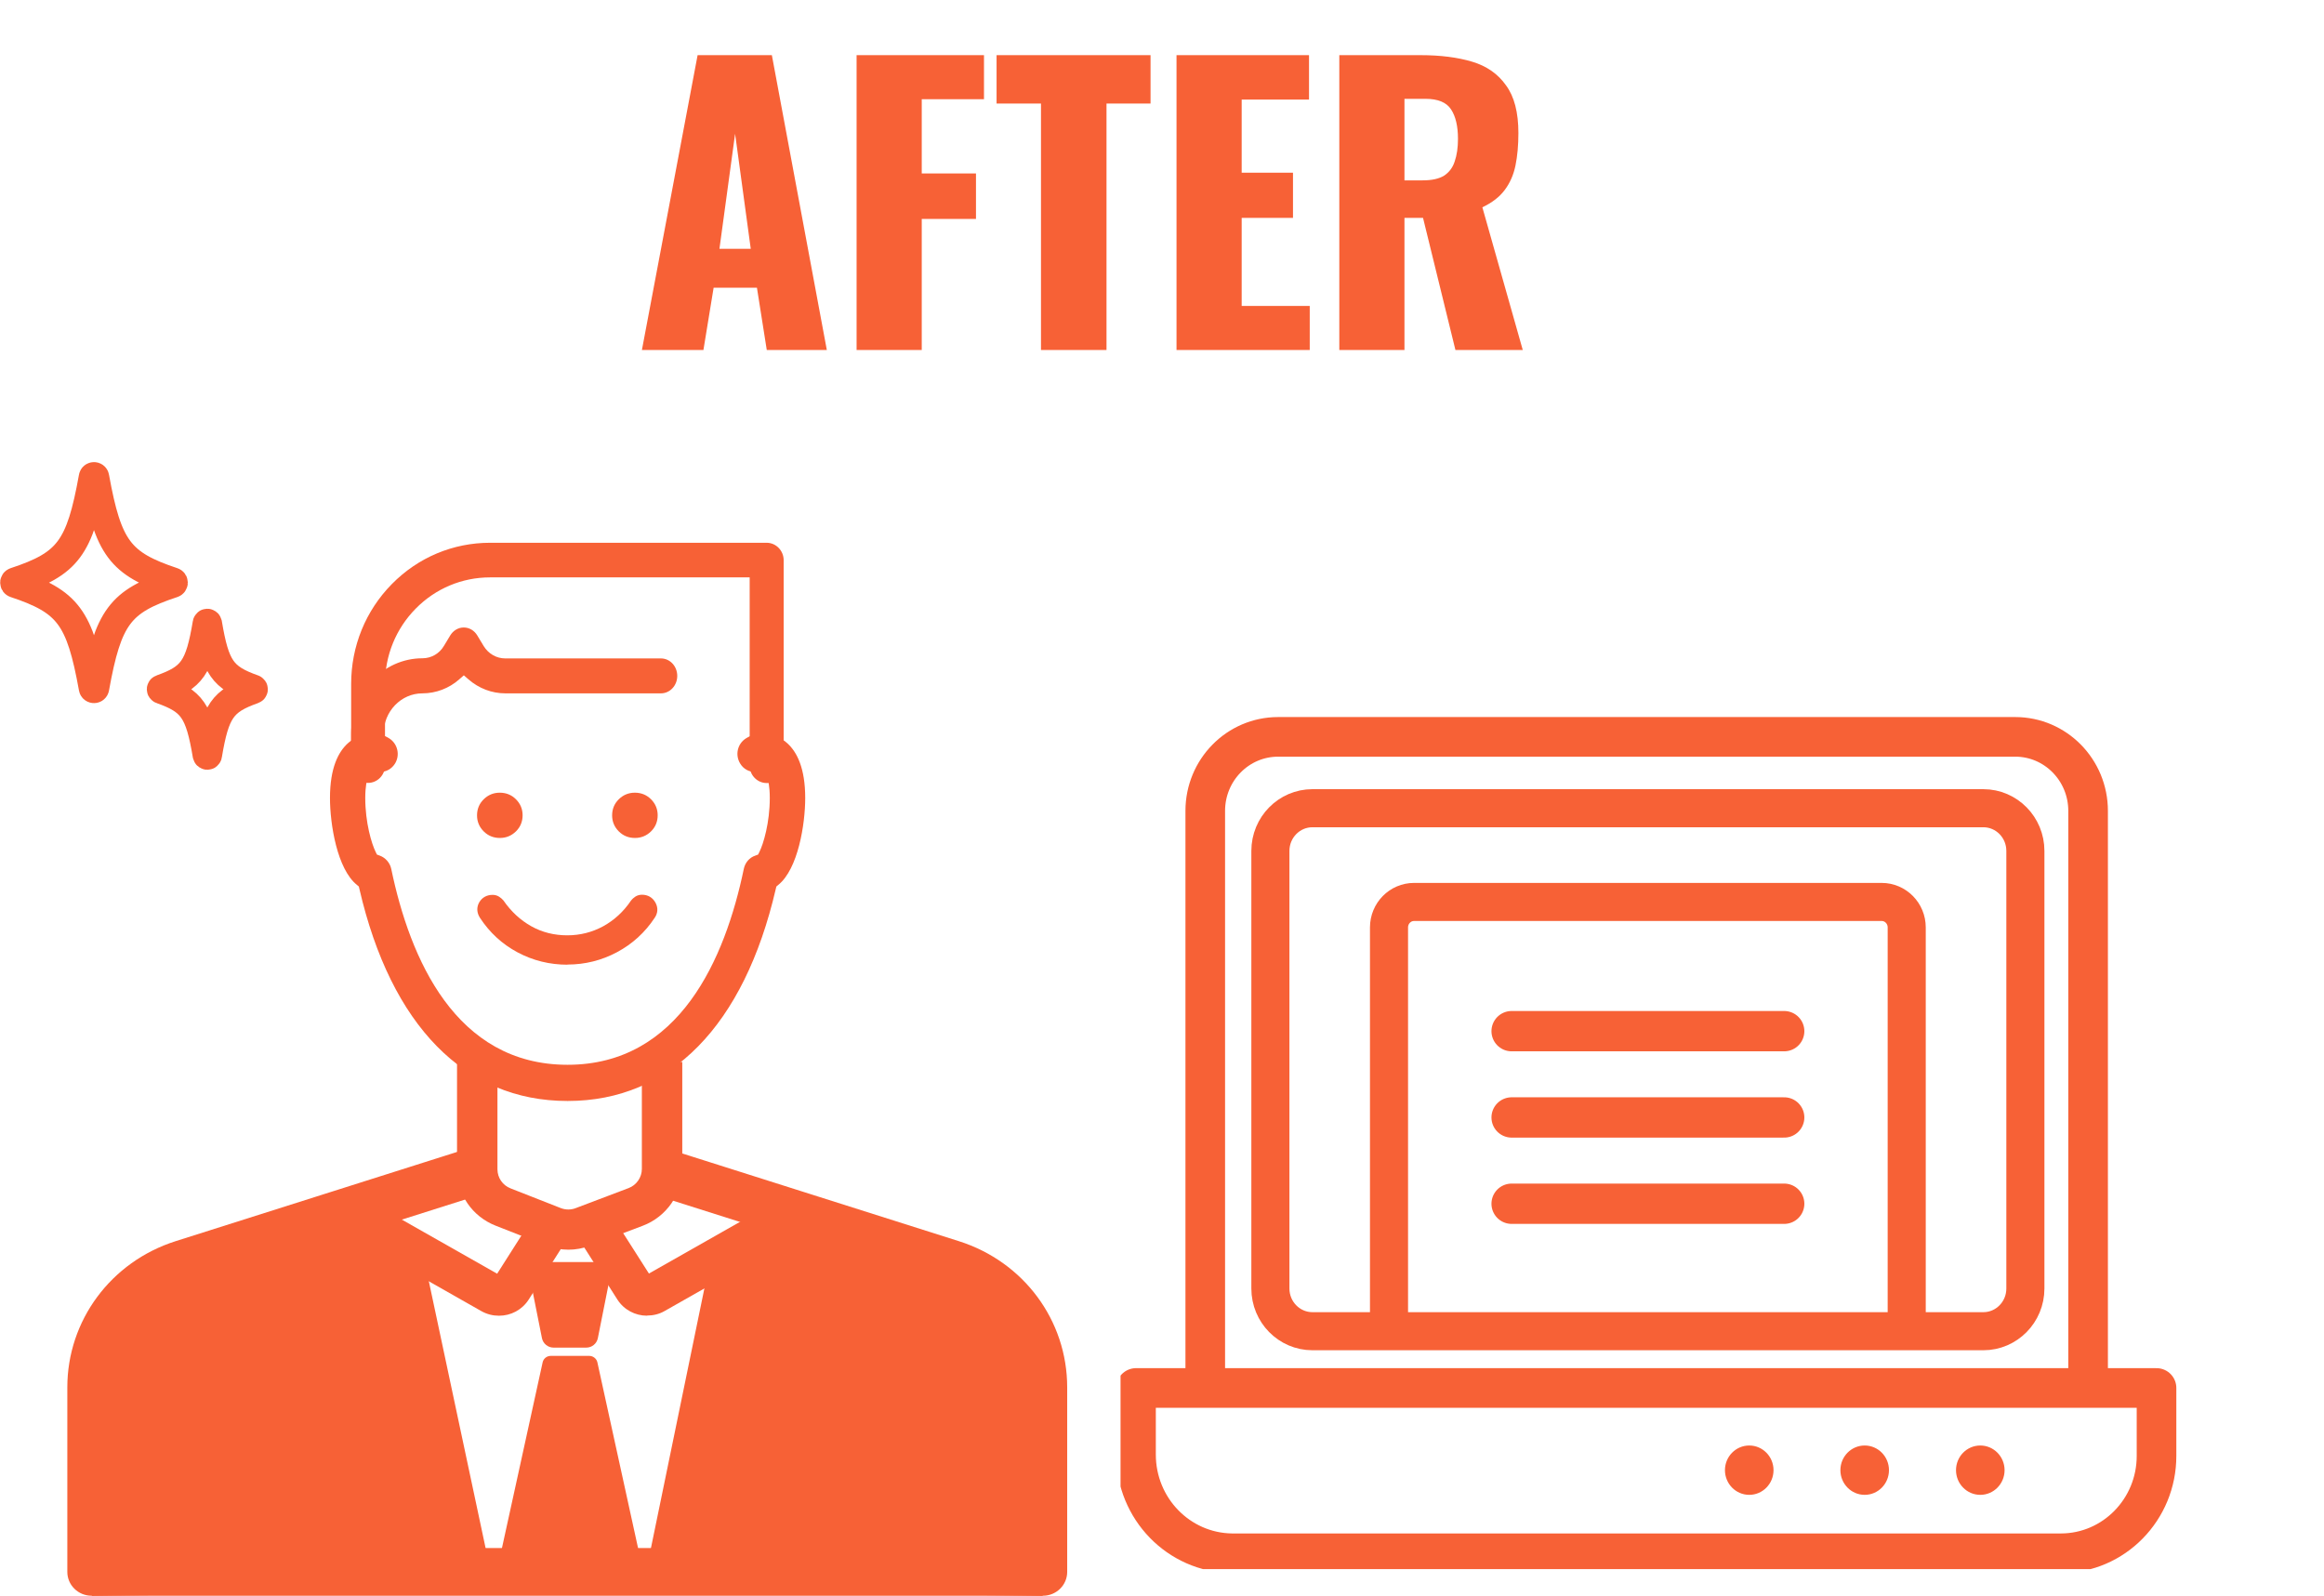 <svg width="166" height="114" viewBox="0 0 166 114" fill="none" xmlns="http://www.w3.org/2000/svg">
<path d="M45.851 25L49.829 3.94H55.133L59.059 25H54.769L54.067 20.554H50.973L50.245 25H45.851ZM51.389 17.772H53.625L52.507 9.556L51.389 17.772ZM61.185 25V3.94H70.285V7.086H65.839V12.39H69.713V15.64H65.839V25H61.185ZM74.356 25V7.398H71.184V3.94H82.182V7.398H79.036V25H74.356ZM84.037 25V3.94H93.501V7.112H88.691V12.338H92.357V15.562H88.691V21.854H93.553V25H84.037ZM95.665 25V3.94H101.463C102.885 3.94 104.115 4.096 105.155 4.408C106.195 4.72 107.001 5.283 107.573 6.098C108.163 6.895 108.457 8.031 108.457 9.504C108.457 10.371 108.388 11.142 108.249 11.818C108.111 12.494 107.851 13.083 107.469 13.586C107.105 14.071 106.577 14.479 105.883 14.808L108.769 25H103.959L101.645 15.562H100.319V25H95.665ZM100.319 12.884H101.619C102.278 12.884 102.789 12.771 103.153 12.546C103.517 12.303 103.769 11.965 103.907 11.532C104.063 11.081 104.141 10.544 104.141 9.92C104.141 9.019 103.977 8.317 103.647 7.814C103.318 7.311 102.711 7.06 101.827 7.06H100.319V12.884Z" fill="#F76136"/>
<path d="M45.355 59.859C45.804 59.859 46.192 59.697 46.508 59.383C46.824 59.068 46.977 58.683 46.977 58.237C46.977 57.791 46.814 57.406 46.498 57.091C46.181 56.777 45.794 56.625 45.345 56.625C44.896 56.625 44.508 56.787 44.192 57.102C43.876 57.416 43.723 57.801 43.723 58.247C43.723 58.693 43.886 59.078 44.202 59.393C44.519 59.707 44.906 59.859 45.355 59.859Z" fill="#F76136"/>
<path d="M35.707 59.859C36.156 59.859 36.543 59.697 36.86 59.383C37.176 59.068 37.329 58.683 37.329 58.237C37.329 57.791 37.166 57.406 36.849 57.091C36.533 56.777 36.145 56.625 35.697 56.625C35.248 56.625 34.86 56.787 34.544 57.102C34.227 57.416 34.074 57.801 34.074 58.247C34.074 58.693 34.237 59.078 34.554 59.393C34.87 59.707 35.258 59.859 35.707 59.859Z" fill="#F76136"/>
<path d="M40.539 68.912C39.264 68.912 38.07 68.618 36.968 68.03C35.866 67.442 34.968 66.611 34.285 65.567C34.05 65.202 34.03 64.806 34.234 64.451C34.438 64.107 34.775 63.924 35.183 63.924C35.356 63.924 35.509 63.965 35.652 64.056C35.764 64.127 35.866 64.218 35.958 64.32C36.509 65.121 37.172 65.729 37.948 66.165C38.723 66.601 39.59 66.814 40.519 66.814C41.447 66.814 42.304 66.591 43.09 66.165C43.876 65.729 44.539 65.121 45.059 64.35C45.161 64.218 45.273 64.117 45.386 64.046C45.528 63.955 45.692 63.914 45.855 63.914C46.273 63.914 46.61 64.107 46.814 64.472C47.018 64.837 46.998 65.232 46.753 65.577C46.069 66.611 45.171 67.432 44.069 68.02C42.967 68.608 41.784 68.902 40.529 68.902L40.539 68.912Z" fill="#F76136"/>
<path d="M74.494 113.99H6.543C5.584 113.99 4.809 113.229 4.809 112.286V99.106C4.809 94.331 7.92 90.134 12.542 88.663L32.683 82.276C33.591 81.992 34.57 82.479 34.866 83.371C35.162 84.263 34.662 85.227 33.754 85.52L13.614 91.908C10.43 92.922 8.278 95.811 8.278 99.106V110.583H72.759V99.106C72.759 95.811 70.617 92.922 67.423 91.908L47.283 85.52C46.375 85.237 45.875 84.273 46.171 83.371C46.467 82.479 47.436 81.982 48.354 82.276L68.494 88.663C73.126 90.134 76.228 94.321 76.228 99.106V112.286C76.228 113.229 75.453 113.99 74.494 113.99Z" fill="#F76136"/>
<path d="M40.603 89.271C40.062 89.271 39.521 89.17 39.001 88.967L35.41 87.558C33.726 86.899 32.645 85.317 32.645 83.523V75.848H35.532V83.523C35.532 84.131 35.899 84.668 36.471 84.891L40.062 86.301C40.409 86.432 40.786 86.432 41.123 86.301L44.898 84.871C45.469 84.658 45.847 84.1 45.847 83.502V75.858H48.734V83.502C48.734 85.297 47.602 86.919 45.918 87.558L42.143 88.987C41.643 89.18 41.113 89.271 40.593 89.271H40.603Z" fill="#F76136"/>
<path d="M46.209 93.985C45.383 93.985 44.567 93.57 44.097 92.829L41.414 88.612L43.863 87.071L46.352 90.974L55.963 85.519L57.402 88.014L47.474 93.651C47.087 93.874 46.658 93.975 46.23 93.975L46.209 93.985Z" fill="#F76136"/>
<path d="M35.633 93.987C35.215 93.987 34.786 93.885 34.388 93.662L24.461 88.025L25.899 85.531L35.511 90.986L38 87.072L40.449 88.613L37.765 92.831C37.286 93.581 36.48 93.987 35.653 93.987H35.633Z" fill="#F76136"/>
<path d="M41.875 96.266H39.539C39.141 96.266 38.794 95.982 38.712 95.597L37.825 91.146C37.723 90.629 38.12 90.152 38.651 90.152H42.763C43.293 90.152 43.691 90.629 43.589 91.146L42.702 95.597C42.62 95.982 42.283 96.266 41.875 96.266Z" fill="#F76136"/>
<path d="M39.333 96.856H42.087C42.363 96.856 42.608 97.048 42.669 97.312L45.873 111.942C46.056 112.793 45.383 113.604 44.475 113.604H35.925C35.547 113.604 35.272 113.27 35.343 112.915L38.761 97.312C38.822 97.048 39.057 96.856 39.343 96.856H39.333Z" fill="#F76136"/>
<path d="M50.701 90.154L45.875 113.604L74.473 114V96.278C74.473 92.557 58.292 86.595 56.649 86.788C55.007 86.98 50.701 90.164 50.701 90.164V90.154Z" fill="#F76136"/>
<path d="M30.339 90.154L35.328 113.604L6.566 114V96.278C6.566 92.557 22.748 86.595 24.391 86.788C26.033 86.98 30.339 90.164 30.339 90.164V90.154Z" fill="#F76136"/>
<path d="M40.527 78.647C33.212 78.647 27.927 73.264 25.672 63.5L25.631 63.328L25.499 63.216C24.081 62.081 23.57 58.877 23.57 57.001C23.57 52.733 25.937 52.398 26.662 52.398C27.06 52.398 27.447 52.52 27.815 52.753C28.406 53.139 28.59 53.94 28.213 54.548C27.978 54.923 27.58 55.146 27.151 55.146C27.06 55.146 26.978 55.146 26.886 55.116L26.448 55.024L26.294 55.45C26.203 55.714 26.09 56.19 26.09 57.001C26.09 58.755 26.539 60.266 26.835 60.864L26.927 61.047L27.121 61.118C27.539 61.27 27.855 61.635 27.947 62.071C29.274 68.458 32.528 76.062 40.538 76.062C48.547 76.062 51.801 68.448 53.128 62.071C53.22 61.625 53.526 61.26 53.954 61.118L54.148 61.047L54.24 60.864C54.536 60.276 54.985 58.755 54.985 57.001C54.985 56.19 54.872 55.714 54.781 55.45L54.628 55.024L54.189 55.116C54.107 55.136 54.015 55.146 53.934 55.146C53.495 55.146 53.097 54.923 52.873 54.548C52.495 53.94 52.669 53.139 53.271 52.753C53.638 52.52 54.026 52.398 54.423 52.398C55.148 52.398 57.515 52.733 57.515 57.001C57.515 58.877 57.005 62.081 55.587 63.216L55.454 63.328L55.413 63.5C53.148 73.264 47.873 78.647 40.558 78.647H40.527Z" fill="#F76136"/>
<path d="M26.296 55.926C25.633 55.926 25.082 55.368 25.082 54.689V48.859C25.082 46.163 26.113 43.628 27.99 41.722C29.867 39.816 32.357 38.772 35.009 38.772H54.762C55.425 38.772 55.976 39.329 55.976 40.019V54.699C55.976 55.358 55.476 55.896 54.843 55.936H54.762C54.099 55.936 53.548 55.379 53.548 54.699V41.245H35.009C32.999 41.245 31.112 42.036 29.694 43.476C28.276 44.916 27.5 46.822 27.5 48.859V54.689C27.5 55.368 26.959 55.926 26.286 55.926H26.296Z" fill="#F76136"/>
<path d="M26.245 54.405C25.602 54.405 25.082 53.848 25.082 53.158V52.418C25.082 49.447 27.367 47.024 30.173 47.024C30.806 47.024 31.387 46.69 31.714 46.132L32.153 45.402C32.367 45.047 32.724 44.824 33.122 44.824C33.52 44.824 33.877 45.037 34.091 45.392L34.55 46.152C34.887 46.7 35.458 47.034 36.091 47.034H47.212C47.855 47.034 48.375 47.592 48.375 48.282C48.375 48.971 47.855 49.529 47.212 49.529H36.091C35.132 49.529 34.203 49.174 33.469 48.535L33.132 48.241L32.795 48.535C32.071 49.174 31.132 49.529 30.173 49.529C28.643 49.529 27.398 50.826 27.398 52.428V53.158C27.398 53.817 26.919 54.365 26.317 54.405H26.235H26.245Z" fill="#F76136"/>
<path d="M12.36 41.708C8.577 42.957 7.726 44.081 6.811 49.154C6.795 49.264 6.633 49.264 6.616 49.154C5.701 44.089 4.842 42.965 1.067 41.708C0.978 41.677 0.978 41.559 1.067 41.528C4.85 40.279 5.701 39.156 6.616 34.082C6.633 33.973 6.795 33.973 6.811 34.082C7.726 39.148 8.585 40.272 12.36 41.528C12.449 41.559 12.449 41.677 12.36 41.708Z" stroke="#F76136" stroke-width="1.98" stroke-miterlimit="10"/>
<path d="M18.102 49.291C15.897 50.073 15.401 50.776 14.867 53.95C14.859 54.013 14.768 54.013 14.752 53.95C14.218 50.776 13.722 50.073 11.517 49.291C11.463 49.275 11.463 49.196 11.517 49.181C13.722 48.399 14.218 47.696 14.752 44.522C14.76 44.459 14.851 44.459 14.867 44.522C15.401 47.696 15.897 48.399 18.102 49.181C18.156 49.196 18.156 49.275 18.102 49.291Z" stroke="#F76136" stroke-width="1.98" stroke-miterlimit="10"/>
<g clip-path="url(#clip0_17069_10516)">
<path d="M81.144 99.148V103.906C81.144 107.763 84.186 110.901 87.982 110.956H147.215C150.988 110.948 154.044 107.826 154.037 103.993C154.037 103.962 154.037 103.93 154.037 103.906V99.148H81.144Z" stroke="#F76136" stroke-width="2.83" stroke-linecap="round" stroke-linejoin="round"/>
<path d="M124.946 106.783C125.904 106.783 126.68 105.994 126.68 105.02C126.68 104.047 125.904 103.258 124.946 103.258C123.988 103.258 123.211 104.047 123.211 105.02C123.211 105.994 123.988 106.783 124.946 106.783Z" fill="#F76136"/>
<path d="M133.192 106.783C134.15 106.783 134.926 105.994 134.926 105.02C134.926 104.047 134.15 103.258 133.192 103.258C132.234 103.258 131.457 104.047 131.457 105.02C131.457 105.994 132.234 106.783 133.192 106.783Z" fill="#F76136"/>
<path d="M141.449 106.783C142.407 106.783 143.184 105.994 143.184 105.02C143.184 104.047 142.407 103.258 141.449 103.258C140.491 103.258 139.715 104.047 139.715 105.02C139.715 105.994 140.491 106.783 141.449 106.783Z" fill="#F76136"/>
<path d="M86.09 99.148V57.924C86.09 55 88.423 52.637 91.294 52.637H143.946C146.824 52.637 149.15 55.008 149.15 57.924V99.148" stroke="#F76136" stroke-width="2.83" stroke-miterlimit="10"/>
<path d="M141.668 57.734H93.745C92.087 57.734 90.742 59.1 90.742 60.785V92.043C90.742 93.728 92.087 95.094 93.745 95.094H141.668C143.326 95.094 144.67 93.728 144.67 92.043V60.785C144.67 59.1 143.326 57.734 141.668 57.734Z" stroke="#F76136" stroke-width="2.72" stroke-miterlimit="10"/>
<path d="M107.973 73.66H127.442" stroke="#F76136" stroke-width="2.88" stroke-miterlimit="10" stroke-linecap="round"/>
<path d="M107.973 79.824H127.442" stroke="#F76136" stroke-width="2.88" stroke-miterlimit="10" stroke-linecap="round"/>
<path d="M107.973 85.988H127.442" stroke="#F76136" stroke-width="2.88" stroke-miterlimit="10" stroke-linecap="round"/>
<path d="M99.215 94.471V66.248C99.215 65.244 100.016 64.43 101.004 64.43H134.405C135.393 64.43 136.194 65.244 136.194 66.248V94.471" stroke="#F76136" stroke-width="2.72" stroke-miterlimit="10"/>
</g>
<defs>
<clipPath id="clip0_17069_10516">
<rect width="85.703" height="72.372" fill="white" transform="translate(80.039 39.715)"/>
</clipPath>
</defs>
</svg>
